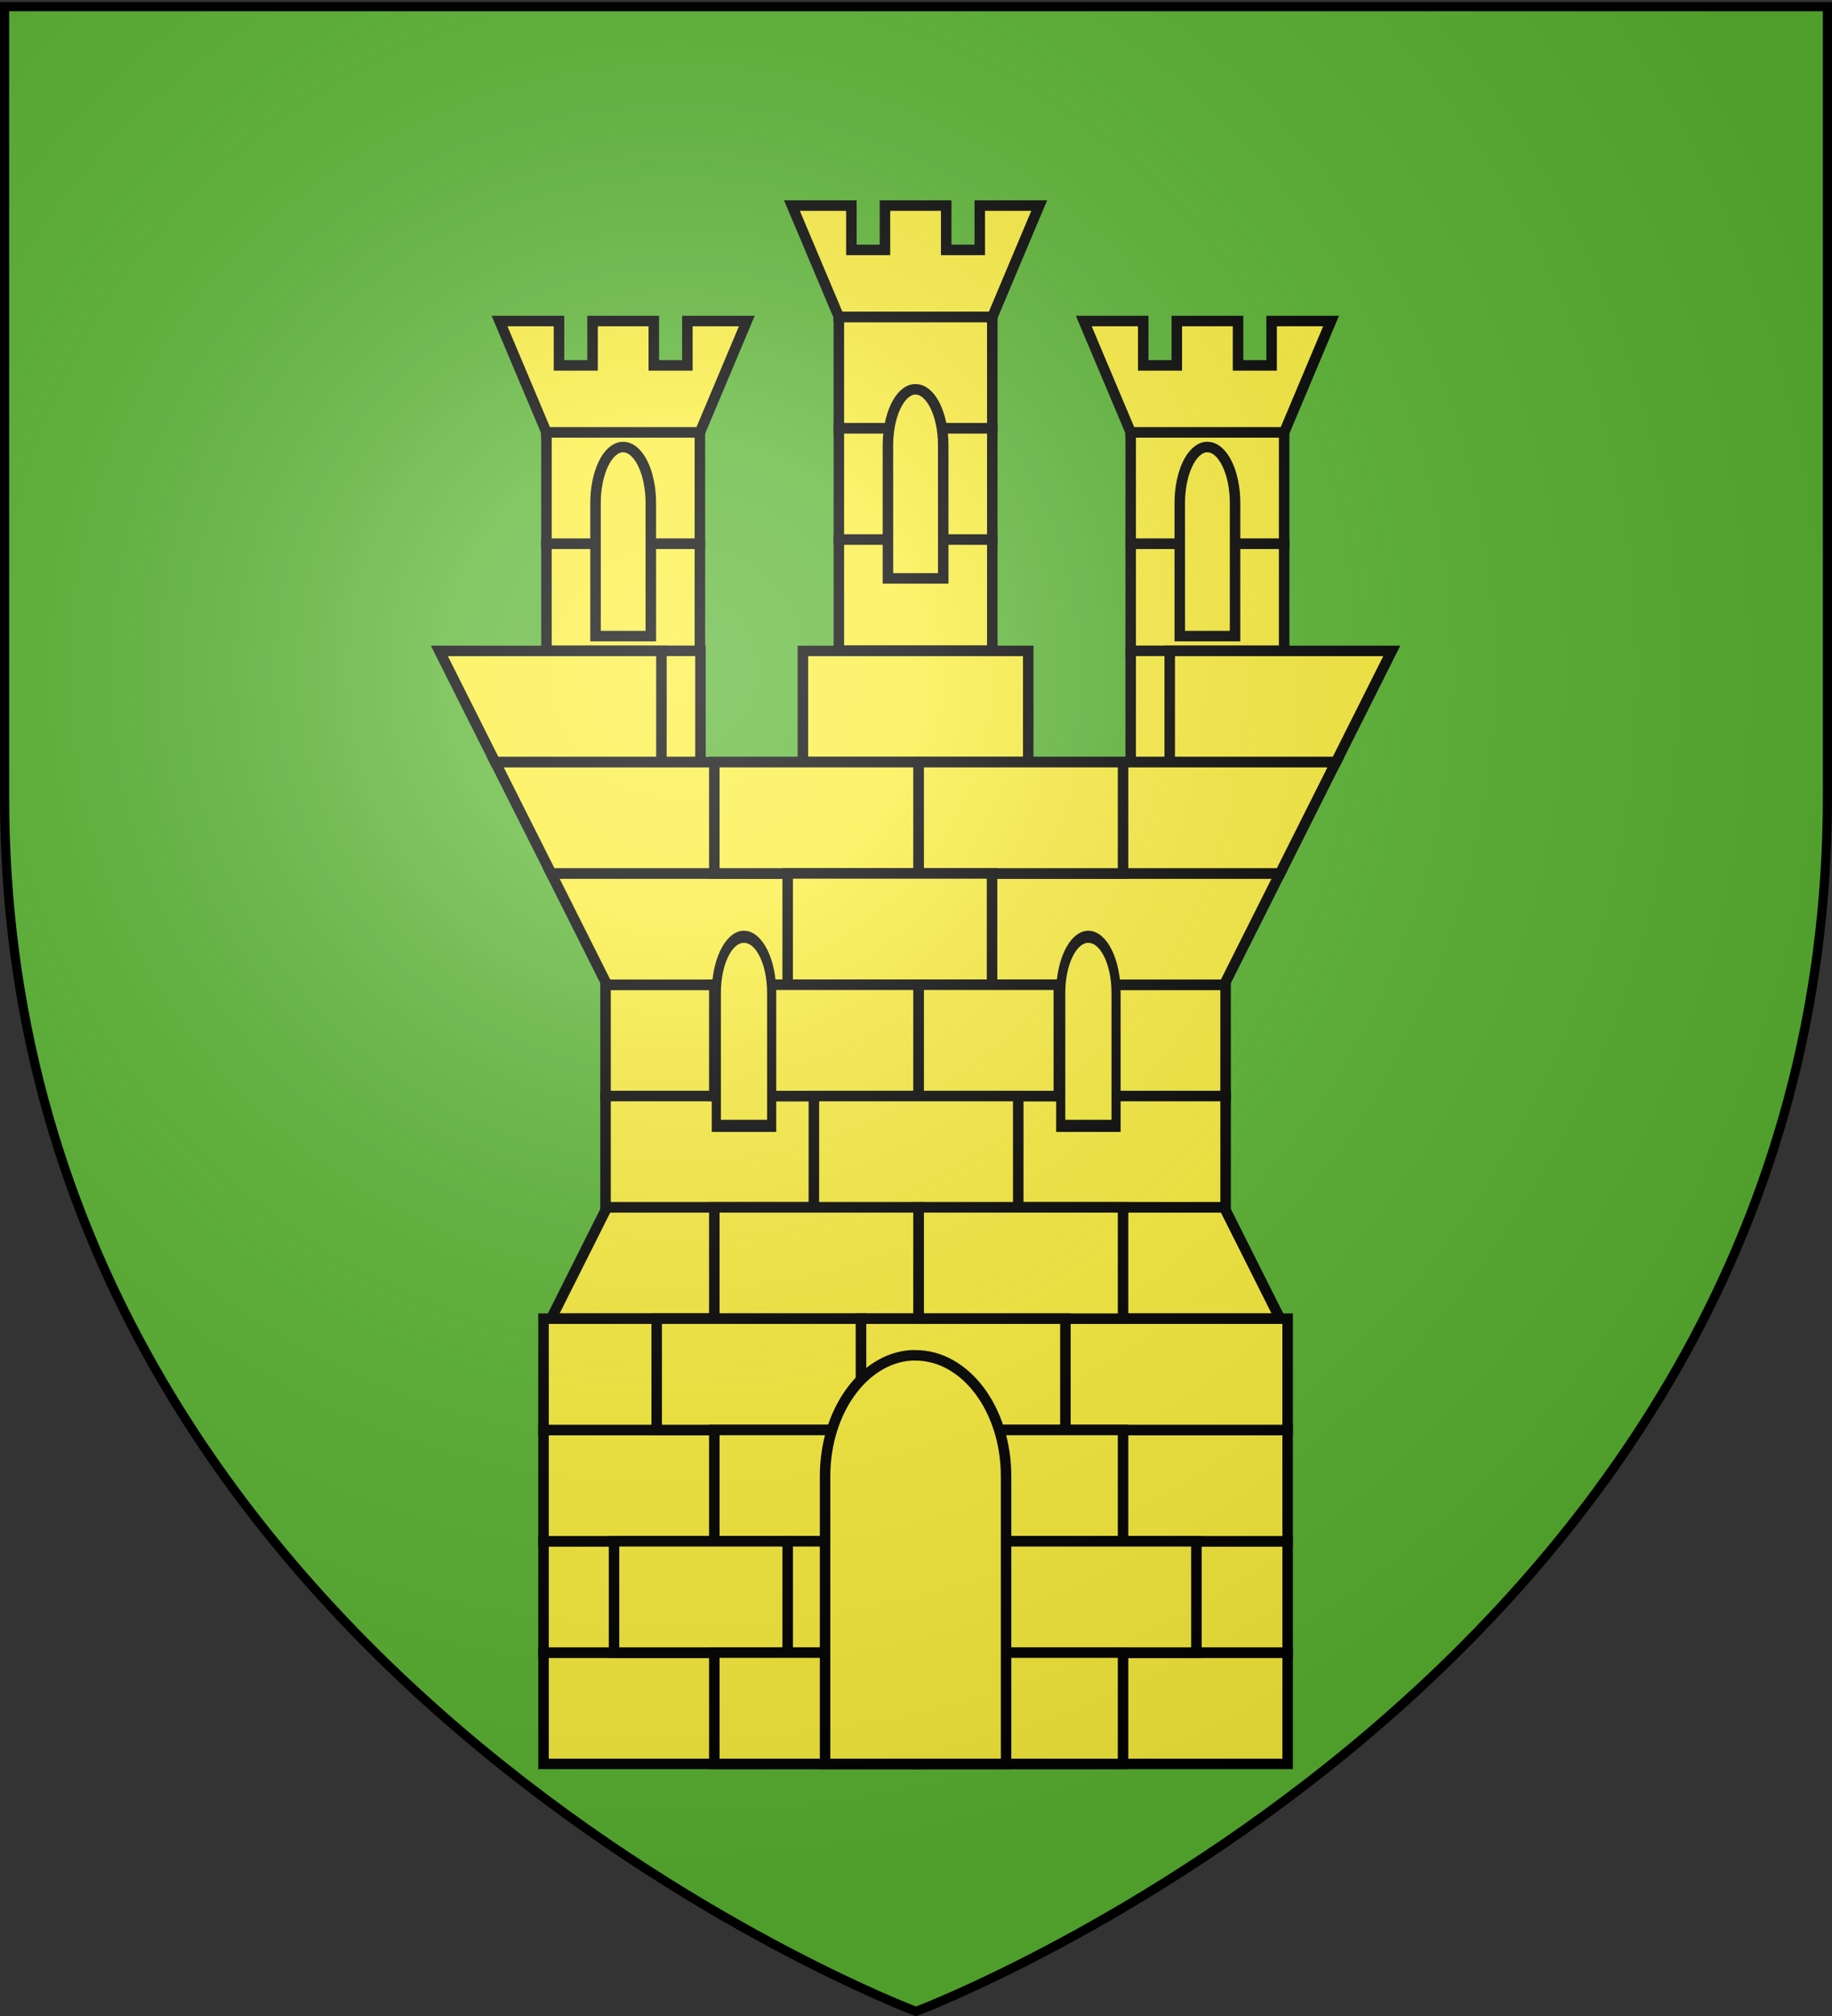 <svg xmlns="http://www.w3.org/2000/svg" xmlns:xlink="http://www.w3.org/1999/xlink" width="600" height="660" version="1.0"><rect width="100%" height="100%" fill="#333333" stroke="none"/><desc>Flag of Canton of Valais (Wallis)</desc><defs><radialGradient xlink:href="#b" id="c" cx="221.445" cy="226.331" r="300" fx="221.445" fy="226.331" gradientTransform="matrix(1.353 0 0 1.349 -77.63 -85.747)" gradientUnits="userSpaceOnUse"/><linearGradient id="b"><stop offset="0" style="stop-color:white;stop-opacity:.314"/><stop offset=".19" style="stop-color:white;stop-opacity:.251"/><stop offset=".6" style="stop-color:#6b6b6b;stop-opacity:.125"/><stop offset="1" style="stop-color:black;stop-opacity:.125"/></linearGradient></defs><g style="display:inline"><path d="M300 658.5s298.5-112.32 298.5-397.772V2.176H1.5v258.552C1.5 546.18 300 658.5 300 658.5" style="fill:#5ab532;fill-opacity:1;fill-rule:evenodd;stroke:none;stroke-width:1px;stroke-linecap:butt;stroke-linejoin:miter;stroke-opacity:1"/><path d="M224.784 389.234h150.431v26.993H224.784z" style="color:#000;fill:#fcef3c;fill-opacity:1;fill-rule:nonzero;stroke:#000;stroke-width:2.549;stroke-linecap:butt;stroke-linejoin:miter;marker:none;marker-start:none;marker-mid:none;marker-end:none;stroke-miterlimit:4;stroke-dasharray:none;stroke-dashoffset:0;stroke-opacity:1;visibility:visible;display:inline;overflow:visible" transform="matrix(1.35 0 0 1.35 -105.14 -203.08)"/><path d="M224.784 416.227h150.431v26.993H224.784z" style="color:#000;fill:#fcef3c;fill-opacity:1;fill-rule:nonzero;stroke:#000;stroke-width:2.549;stroke-linecap:butt;stroke-linejoin:miter;marker:none;marker-start:none;marker-mid:none;marker-end:none;stroke-miterlimit:4;stroke-dasharray:none;stroke-dashoffset:0;stroke-opacity:1;visibility:visible;display:inline;overflow:visible" transform="matrix(1.35 0 0 1.35 -105.14 -203.08)"/><path d="m211.586 470.212 13.547-26.992h149.734l13.547 26.992z" style="color:#000;fill:#fcef3c;fill-opacity:1;fill-rule:nonzero;stroke:#000;stroke-width:2.549;stroke-linecap:butt;stroke-linejoin:miter;marker:none;marker-start:none;marker-mid:none;marker-end:none;stroke-miterlimit:4;stroke-dasharray:none;stroke-dashoffset:0;stroke-opacity:1;visibility:visible;display:inline;overflow:visible" transform="matrix(1.35 0 0 1.35 -105.14 -203.08)"/><path d="M209.739 551.191h180.522v26.993H209.739z" style="color:#000;fill:#fcef3c;fill-opacity:1;fill-rule:nonzero;stroke:#000;stroke-width:2.549;stroke-linecap:butt;stroke-linejoin:miter;marker:none;marker-start:none;marker-mid:none;marker-end:none;stroke-miterlimit:4;stroke-dasharray:none;stroke-dashoffset:0;stroke-opacity:1;visibility:visible;display:inline;overflow:visible" transform="matrix(1.35 0 0 1.35 -105.14 -203.08)"/><path d="M209.739 524.198h180.522v26.993H209.739z" style="color:#000;fill:#fcef3c;fill-opacity:1;fill-rule:nonzero;stroke:#000;stroke-width:2.549;stroke-linecap:butt;stroke-linejoin:miter;marker:none;marker-start:none;marker-mid:none;marker-end:none;stroke-miterlimit:4;stroke-dasharray:none;stroke-dashoffset:0;stroke-opacity:1;visibility:visible;display:inline;overflow:visible" transform="matrix(1.35 0 0 1.35 -105.14 -203.08)"/><path d="M209.739 497.205h180.522v26.993H209.739z" style="color:#000;fill:#fcef3c;fill-opacity:1;fill-rule:nonzero;stroke:#000;stroke-width:2.549;stroke-linecap:butt;stroke-linejoin:miter;marker:none;marker-start:none;marker-mid:none;marker-end:none;stroke-miterlimit:4;stroke-dasharray:none;stroke-dashoffset:0;stroke-opacity:1;visibility:visible;display:inline;overflow:visible" transform="matrix(1.35 0 0 1.35 -105.14 -203.08)"/><path d="M209.739 470.212h180.522v26.993H209.739z" style="color:#000;fill:#fcef3c;fill-opacity:1;fill-rule:nonzero;stroke:#000;stroke-width:2.549;stroke-linecap:butt;stroke-linejoin:miter;marker:none;marker-start:none;marker-mid:none;marker-end:none;stroke-miterlimit:4;stroke-dasharray:none;stroke-dashoffset:0;stroke-opacity:1;visibility:visible;display:inline;overflow:visible" transform="matrix(1.35 0 0 1.35 -105.14 -203.08)"/><path d="m211.586 362.241 13.547 26.993h149.734l13.547-26.993z" style="color:#000;fill:#fcef3c;fill-opacity:1;fill-rule:nonzero;stroke:#000;stroke-width:2.549;stroke-linecap:butt;stroke-linejoin:miter;marker:none;marker-start:none;marker-mid:none;marker-end:none;stroke-miterlimit:4;stroke-dasharray:none;stroke-dashoffset:0;stroke-opacity:1;visibility:visible;display:inline;overflow:visible" transform="matrix(1.35 0 0 1.35 -105.14 -203.08)"/><path d="M281.386 281.263h37.227v26.993h-37.227z" style="color:#000;fill:#fcef3c;fill-opacity:1;fill-rule:nonzero;stroke:#000;stroke-width:2.549;stroke-linecap:butt;stroke-linejoin:miter;marker:none;marker-start:none;marker-mid:none;marker-end:none;stroke-miterlimit:4;stroke-dasharray:none;stroke-dashoffset:0;stroke-opacity:1;visibility:visible;display:inline;overflow:visible" transform="matrix(1.35 0 0 1.35 -105.14 -203.08)"/><path d="M281.386 254.27h37.227v26.993h-37.227z" style="color:#000;fill:#fcef3c;fill-opacity:1;fill-rule:nonzero;stroke:#000;stroke-width:2.549;stroke-linecap:butt;stroke-linejoin:miter;marker:none;marker-start:none;marker-mid:none;marker-end:none;stroke-miterlimit:4;stroke-dasharray:none;stroke-dashoffset:0;stroke-opacity:1;visibility:visible;display:inline;overflow:visible" transform="matrix(1.35 0 0 1.35 -105.14 -203.08)"/><path d="M281.386 227.277h37.227v26.993h-37.227z" style="color:#000;fill:#fcef3c;fill-opacity:1;fill-rule:nonzero;stroke:#000;stroke-width:2.549;stroke-linecap:butt;stroke-linejoin:miter;marker:none;marker-start:none;marker-mid:none;marker-end:none;stroke-miterlimit:4;stroke-dasharray:none;stroke-dashoffset:0;stroke-opacity:1;visibility:visible;display:inline;overflow:visible" transform="matrix(1.35 0 0 1.35 -105.14 -203.08)"/><path d="m270.006 200.284 11.362 26.94v.053h.04 37.224l11.362-26.993h-11.362-3.059v10.755h-8.144v-10.755h-14.858v10.755h-8.144v-10.755h-3.02-.04z" style="color:#000;fill:#fcef3c;fill-opacity:1;fill-rule:nonzero;stroke:#000;stroke-width:2.549;stroke-linecap:butt;stroke-linejoin:miter;marker:none;marker-start:none;marker-mid:none;marker-end:none;stroke-miterlimit:4;stroke-dasharray:none;stroke-dashoffset:0;stroke-opacity:1;visibility:visible;display:inline;overflow:visible" transform="matrix(1.35 0 0 1.35 -105.14 -203.08)"/><path d="M299.66 244.847c-3.542.364-6.367 6.309-6.367 13.56v32.284h13.414v-32.284c0-7.485-3.005-13.56-6.707-13.56-.116 0-.225-.011-.34 0z" style="color:#000;fill:#fcef3c;fill-opacity:1;fill-rule:nonzero;stroke:#000;stroke-width:2.549;stroke-linecap:butt;stroke-linejoin:miter;marker:none;marker-start:none;marker-mid:none;marker-end:none;stroke-miterlimit:4;stroke-dasharray:none;stroke-dashoffset:0;stroke-opacity:1;visibility:visible;display:inline;overflow:visible" transform="matrix(1.35 0 0 1.35 -105.14 -203.08)"/><path d="M281.386 308.256h37.227v26.993h-37.227z" style="color:#000;fill:#fcef3c;fill-opacity:1;fill-rule:nonzero;stroke:#000;stroke-width:2.549;stroke-linecap:butt;stroke-linejoin:miter;marker:none;marker-start:none;marker-mid:none;marker-end:none;stroke-miterlimit:4;stroke-dasharray:none;stroke-dashoffset:0;stroke-opacity:1;visibility:visible;display:inline;overflow:visible" transform="matrix(1.35 0 0 1.35 -105.14 -203.08)"/><path d="M210.45 282.27h37.227v26.993H210.45z" style="color:#000;fill:#fcef3c;fill-opacity:1;fill-rule:nonzero;stroke:#000;stroke-width:2.549;stroke-linecap:butt;stroke-linejoin:miter;marker:none;marker-start:none;marker-mid:none;marker-end:none;stroke-miterlimit:4;stroke-dasharray:none;stroke-dashoffset:0;stroke-opacity:1;visibility:visible;display:inline;overflow:visible" transform="matrix(1.35 0 0 1.35 -105.14 -203.08)"/><path d="M210.45 255.277h37.227v26.993H210.45z" style="color:#000;fill:#fcef3c;fill-opacity:1;fill-rule:nonzero;stroke:#000;stroke-width:2.549;stroke-linecap:butt;stroke-linejoin:miter;marker:none;marker-start:none;marker-mid:none;marker-end:none;stroke-miterlimit:4;stroke-dasharray:none;stroke-dashoffset:0;stroke-opacity:1;visibility:visible;display:inline;overflow:visible" transform="matrix(1.35 0 0 1.35 -105.14 -203.08)"/><path d="m199.07 228.284 11.362 26.94v.053h.04 37.224l11.362-26.993h-11.362-3.059v10.755h-8.144v-10.755h-14.858v10.755h-8.144v-10.755h-3.02-.04z" style="color:#000;fill:#fcef3c;fill-opacity:1;fill-rule:nonzero;stroke:#000;stroke-width:2.549;stroke-linecap:butt;stroke-linejoin:miter;marker:none;marker-start:none;marker-mid:none;marker-end:none;stroke-miterlimit:4;stroke-dasharray:none;stroke-dashoffset:0;stroke-opacity:1;visibility:visible;display:inline;overflow:visible" transform="matrix(1.35 0 0 1.35 -105.14 -203.08)"/><path d="M228.725 258.847c-3.543.364-6.368 6.309-6.368 13.56v32.284h13.414v-32.284c0-7.485-3.004-13.56-6.707-13.56-.116 0-.225-.011-.34 0z" style="color:#000;fill:#fcef3c;fill-opacity:1;fill-rule:nonzero;stroke:#000;stroke-width:2.549;stroke-linecap:butt;stroke-linejoin:miter;marker:none;marker-start:none;marker-mid:none;marker-end:none;stroke-miterlimit:4;stroke-dasharray:none;stroke-dashoffset:0;stroke-opacity:1;visibility:visible;display:inline;overflow:visible" transform="matrix(1.35 0 0 1.35 -105.14 -203.08)"/><path d="M210.584 308.256h37.227v26.993h-37.227z" style="color:#000;fill:#fcef3c;fill-opacity:1;fill-rule:nonzero;stroke:#000;stroke-width:2.549;stroke-linecap:butt;stroke-linejoin:miter;marker:none;marker-start:none;marker-mid:none;marker-end:none;stroke-miterlimit:4;stroke-dasharray:none;stroke-dashoffset:0;stroke-opacity:1;visibility:visible;display:inline;overflow:visible" transform="matrix(1.35 0 0 1.35 -105.14 -203.08)"/><path d="M352.188 282.27h37.227v26.993h-37.227z" style="color:#000;fill:#fcef3c;fill-opacity:1;fill-rule:nonzero;stroke:#000;stroke-width:2.549;stroke-linecap:butt;stroke-linejoin:miter;marker:none;marker-start:none;marker-mid:none;marker-end:none;stroke-miterlimit:4;stroke-dasharray:none;stroke-dashoffset:0;stroke-opacity:1;visibility:visible;display:inline;overflow:visible" transform="matrix(1.35 0 0 1.35 -105.14 -203.08)"/><path d="M352.188 255.277h37.227v26.993h-37.227z" style="color:#000;fill:#fcef3c;fill-opacity:1;fill-rule:nonzero;stroke:#000;stroke-width:2.549;stroke-linecap:butt;stroke-linejoin:miter;marker:none;marker-start:none;marker-mid:none;marker-end:none;stroke-miterlimit:4;stroke-dasharray:none;stroke-dashoffset:0;stroke-opacity:1;visibility:visible;display:inline;overflow:visible" transform="matrix(1.35 0 0 1.35 -105.14 -203.08)"/><path d="m340.808 228.284 11.362 26.94v.053h.04 37.224l11.362-26.993h-11.362-3.059v10.755h-8.144v-10.755h-14.858v10.755h-8.144v-10.755h-3.02-.04z" style="color:#000;fill:#fcef3c;fill-opacity:1;fill-rule:nonzero;stroke:#000;stroke-width:2.549;stroke-linecap:butt;stroke-linejoin:miter;marker:none;marker-start:none;marker-mid:none;marker-end:none;stroke-miterlimit:4;stroke-dasharray:none;stroke-dashoffset:0;stroke-opacity:1;visibility:visible;display:inline;overflow:visible" transform="matrix(1.35 0 0 1.35 -105.14 -203.08)"/><path d="M370.463 258.847c-3.543.364-6.368 6.309-6.368 13.56v32.284h13.414v-32.284c0-7.485-3.005-13.56-6.707-13.56-.116 0-.225-.011-.34 0z" style="color:#000;fill:#fcef3c;fill-opacity:1;fill-rule:nonzero;stroke:#000;stroke-width:2.549;stroke-linecap:butt;stroke-linejoin:miter;marker:none;marker-start:none;marker-mid:none;marker-end:none;stroke-miterlimit:4;stroke-dasharray:none;stroke-dashoffset:0;stroke-opacity:1;visibility:visible;display:inline;overflow:visible" transform="matrix(1.35 0 0 1.35 -105.14 -203.08)"/><path d="M352.188 308.256h37.227v26.993h-37.227z" style="color:#000;fill:#fcef3c;fill-opacity:1;fill-rule:nonzero;stroke:#000;stroke-width:2.549;stroke-linecap:butt;stroke-linejoin:miter;marker:none;marker-start:none;marker-mid:none;marker-end:none;stroke-miterlimit:4;stroke-dasharray:none;stroke-dashoffset:0;stroke-opacity:1;visibility:visible;display:inline;overflow:visible" transform="matrix(1.35 0 0 1.35 -105.14 -203.08)"/><path d="m184.472 308.277 13.547 26.993h40.324v-26.993zm88.195 0v26.993h54.666v-26.993zm88.99 0v26.993h40.324l13.547-26.993z" style="color:#000;fill:#fcef3c;fill-opacity:1;fill-rule:nonzero;stroke:#000;stroke-width:2.549;stroke-linecap:butt;stroke-linejoin:miter;marker:none;marker-start:none;marker-mid:none;marker-end:none;stroke-miterlimit:4;stroke-dasharray:none;stroke-dashoffset:0;stroke-opacity:1;visibility:visible;display:inline;overflow:visible" transform="matrix(1.35 0 0 1.35 -105.14 -203.08)"/><path d="m198.02 335.248 13.586 26.993h176.828l13.547-26.993z" style="color:#000;fill:#fcef3c;fill-opacity:1;fill-rule:nonzero;stroke:#000;stroke-width:2.549;stroke-linecap:butt;stroke-linejoin:miter;marker:none;marker-start:none;marker-mid:none;marker-end:none;stroke-miterlimit:4;stroke-dasharray:none;stroke-dashoffset:0;stroke-opacity:1;visibility:visible;display:inline;overflow:visible" transform="matrix(1.35 0 0 1.35 -105.14 -203.08)"/><path d="M251.175 335.248h49.58v26.993h-49.58z" style="color:#000;fill:#fcef3c;fill-opacity:1;fill-rule:nonzero;stroke:#000;stroke-width:2.549;stroke-linecap:butt;stroke-linejoin:miter;marker:none;marker-start:none;marker-mid:none;marker-end:none;stroke-miterlimit:4;stroke-dasharray:none;stroke-dashoffset:0;stroke-opacity:1;visibility:visible;display:inline;overflow:visible" transform="matrix(1.35 0 0 1.35 -105.14 -203.08)"/><path d="M300.755 335.248h49.58v26.993h-49.58z" style="color:#000;fill:#fcef3c;fill-opacity:1;fill-rule:nonzero;stroke:#000;stroke-width:2.549;stroke-linecap:butt;stroke-linejoin:miter;marker:none;marker-start:none;marker-mid:none;marker-end:none;stroke-miterlimit:4;stroke-dasharray:none;stroke-dashoffset:0;stroke-opacity:1;visibility:visible;display:inline;overflow:visible" transform="matrix(1.35 0 0 1.35 -105.14 -203.08)"/><path d="M268.973 362.241h49.58v26.993h-49.58z" style="color:#000;fill:#fcef3c;fill-opacity:1;fill-rule:nonzero;stroke:#000;stroke-width:2.549;stroke-linecap:butt;stroke-linejoin:miter;marker:none;marker-start:none;marker-mid:none;marker-end:none;stroke-miterlimit:4;stroke-dasharray:none;stroke-dashoffset:0;stroke-opacity:1;visibility:visible;display:inline;overflow:visible" transform="matrix(1.35 0 0 1.35 -105.14 -203.08)"/><path d="M251.175 389.234h49.58v26.993h-49.58z" style="color:#000;fill:#fcef3c;fill-opacity:1;fill-rule:nonzero;stroke:#000;stroke-width:2.549;stroke-linecap:butt;stroke-linejoin:miter;marker:none;marker-start:none;marker-mid:none;marker-end:none;stroke-miterlimit:4;stroke-dasharray:none;stroke-dashoffset:0;stroke-opacity:1;visibility:visible;display:inline;overflow:visible" transform="matrix(1.35 0 0 1.35 -105.14 -203.08)"/><path d="M300.755 389.234h33.995v26.993h-33.995z" style="color:#000;fill:#fcef3c;fill-opacity:1;fill-rule:nonzero;stroke:#000;stroke-width:2.549;stroke-linecap:butt;stroke-linejoin:miter;marker:none;marker-start:none;marker-mid:none;marker-end:none;stroke-miterlimit:4;stroke-dasharray:none;stroke-dashoffset:0;stroke-opacity:1;visibility:visible;display:inline;overflow:visible" transform="matrix(1.35 0 0 1.35 -105.14 -203.08)"/><path d="M275.329 416.227h49.58v26.993h-49.58z" style="color:#000;fill:#fcef3c;fill-opacity:1;fill-rule:nonzero;stroke:#000;stroke-width:2.549;stroke-linecap:butt;stroke-linejoin:miter;marker:none;marker-start:none;marker-mid:none;marker-end:none;stroke-miterlimit:4;stroke-dasharray:none;stroke-dashoffset:0;stroke-opacity:1;visibility:visible;display:inline;overflow:visible" transform="matrix(1.35 0 0 1.35 -105.14 -203.08)"/><path d="M251.175 443.22h49.58v26.993h-49.58z" style="color:#000;fill:#fcef3c;fill-opacity:1;fill-rule:nonzero;stroke:#000;stroke-width:2.549;stroke-linecap:butt;stroke-linejoin:miter;marker:none;marker-start:none;marker-mid:none;marker-end:none;stroke-miterlimit:4;stroke-dasharray:none;stroke-dashoffset:0;stroke-opacity:1;visibility:visible;display:inline;overflow:visible" transform="matrix(1.35 0 0 1.35 -105.14 -203.08)"/><path d="M300.755 443.22h49.58v26.993h-49.58z" style="color:#000;fill:#fcef3c;fill-opacity:1;fill-rule:nonzero;stroke:#000;stroke-width:2.549;stroke-linecap:butt;stroke-linejoin:miter;marker:none;marker-start:none;marker-mid:none;marker-end:none;stroke-miterlimit:4;stroke-dasharray:none;stroke-dashoffset:0;stroke-opacity:1;visibility:visible;display:inline;overflow:visible" transform="matrix(1.35 0 0 1.35 -105.14 -203.08)"/><path d="M237.191 470.212h49.58v26.993h-49.58z" style="color:#000;fill:#fcef3c;fill-opacity:1;fill-rule:nonzero;stroke:#000;stroke-width:2.549;stroke-linecap:butt;stroke-linejoin:miter;marker:none;marker-start:none;marker-mid:none;marker-end:none;stroke-miterlimit:4;stroke-dasharray:none;stroke-dashoffset:0;stroke-opacity:1;visibility:visible;display:inline;overflow:visible" transform="matrix(1.35 0 0 1.35 -105.14 -203.08)"/><path d="M286.771 470.212h49.58v26.993h-49.58z" style="color:#000;fill:#fcef3c;fill-opacity:1;fill-rule:nonzero;stroke:#000;stroke-width:2.549;stroke-linecap:butt;stroke-linejoin:miter;marker:none;marker-start:none;marker-mid:none;marker-end:none;stroke-miterlimit:4;stroke-dasharray:none;stroke-dashoffset:0;stroke-opacity:1;visibility:visible;display:inline;overflow:visible" transform="matrix(1.35 0 0 1.35 -105.14 -203.08)"/><path d="M251.175 497.205h49.58v26.993h-49.58z" style="color:#000;fill:#fcef3c;fill-opacity:1;fill-rule:nonzero;stroke:#000;stroke-width:2.549;stroke-linecap:butt;stroke-linejoin:miter;marker:none;marker-start:none;marker-mid:none;marker-end:none;stroke-miterlimit:4;stroke-dasharray:none;stroke-dashoffset:0;stroke-opacity:1;visibility:visible;display:inline;overflow:visible" transform="matrix(1.35 0 0 1.35 -105.14 -203.08)"/><path d="M300.755 497.205h49.58v26.993h-49.58z" style="color:#000;fill:#fcef3c;fill-opacity:1;fill-rule:nonzero;stroke:#000;stroke-width:2.549;stroke-linecap:butt;stroke-linejoin:miter;marker:none;marker-start:none;marker-mid:none;marker-end:none;stroke-miterlimit:4;stroke-dasharray:none;stroke-dashoffset:0;stroke-opacity:1;visibility:visible;display:inline;overflow:visible" transform="matrix(1.35 0 0 1.35 -105.14 -203.08)"/><path d="M268.973 524.198h49.58v26.993h-49.58z" style="color:#000;fill:#fcef3c;fill-opacity:1;fill-rule:nonzero;stroke:#000;stroke-width:2.549;stroke-linecap:butt;stroke-linejoin:miter;marker:none;marker-start:none;marker-mid:none;marker-end:none;stroke-miterlimit:4;stroke-dasharray:none;stroke-dashoffset:0;stroke-opacity:1;visibility:visible;display:inline;overflow:visible" transform="matrix(1.35 0 0 1.35 -105.14 -203.08)"/><path d="M318.553 524.198h49.58v26.993h-49.58z" style="color:#000;fill:#fcef3c;fill-opacity:1;fill-rule:nonzero;stroke:#000;stroke-width:2.549;stroke-linecap:butt;stroke-linejoin:miter;marker:none;marker-start:none;marker-mid:none;marker-end:none;stroke-miterlimit:4;stroke-dasharray:none;stroke-dashoffset:0;stroke-opacity:1;visibility:visible;display:inline;overflow:visible" transform="matrix(1.35 0 0 1.35 -105.14 -203.08)"/><path d="M226.846 524.198h42.126v26.993h-42.126z" style="color:#000;fill:#fcef3c;fill-opacity:1;fill-rule:nonzero;stroke:#000;stroke-width:2.549;stroke-linecap:butt;stroke-linejoin:miter;marker:none;marker-start:none;marker-mid:none;marker-end:none;stroke-miterlimit:4;stroke-dasharray:none;stroke-dashoffset:0;stroke-opacity:1;visibility:visible;display:inline;overflow:visible" transform="matrix(1.35 0 0 1.35 -105.14 -203.08)"/><path d="M251.175 551.191h49.58v26.993h-49.58z" style="color:#000;fill:#fcef3c;fill-opacity:1;fill-rule:nonzero;stroke:#000;stroke-width:2.549;stroke-linecap:butt;stroke-linejoin:miter;marker:none;marker-start:none;marker-mid:none;marker-end:none;stroke-miterlimit:4;stroke-dasharray:none;stroke-dashoffset:0;stroke-opacity:1;visibility:visible;display:inline;overflow:visible" transform="matrix(1.35 0 0 1.35 -105.14 -203.08)"/><path d="M300.755 551.191h49.58v26.993h-49.58z" style="color:#000;fill:#fcef3c;fill-opacity:1;fill-rule:nonzero;stroke:#000;stroke-width:2.549;stroke-linecap:butt;stroke-linejoin:miter;marker:none;marker-start:none;marker-mid:none;marker-end:none;stroke-miterlimit:4;stroke-dasharray:none;stroke-dashoffset:0;stroke-opacity:1;visibility:visible;display:inline;overflow:visible" transform="matrix(1.35 0 0 1.35 -105.14 -203.08)"/><path d="M298.89 479.107c-11.595.785-20.844 13.634-20.844 29.304v69.772h43.908v-69.772c0-16.176-9.836-29.304-21.954-29.304-.379 0-.737-.025-1.11 0z" style="color:#000;fill:#fcef3c;fill-opacity:1;fill-rule:nonzero;stroke:#000;stroke-width:2.549;stroke-linecap:butt;stroke-linejoin:miter;marker:none;marker-start:none;marker-mid:none;marker-end:none;stroke-miterlimit:4;stroke-dasharray:none;stroke-dashoffset:0;stroke-opacity:1;visibility:visible;display:inline;overflow:visible" transform="matrix(1.35 0 0 1.35 -105.14 -203.08)"/><g style="fill:#fcef3c;fill-opacity:1"><path d="M333.793 73.906c-2.787.215-5.01 3.74-5.01 8.037v19.137h10.553V81.943c0-4.436-2.364-8.037-5.276-8.037-.091 0-.177-.007-.267 0z" style="color:#000;fill:#fcef3c;fill-opacity:1;fill-rule:nonzero;stroke:#000;stroke-width:1.741;stroke-linecap:butt;stroke-linejoin:miter;marker:none;marker-start:none;marker-mid:none;marker-end:none;stroke-miterlimit:4;stroke-dasharray:none;stroke-dashoffset:0;stroke-opacity:1;visibility:visible;display:inline;overflow:visible" transform="matrix(1.717 0 0 2.278 -329.913 138.339)"/><path d="M399.486 73.906c-2.787.215-5.01 3.74-5.01 8.037v19.137h10.553V81.943c0-4.436-2.364-8.037-5.276-8.037-.091 0-.177-.007-.267 0z" style="color:#000;fill:#fcef3c;fill-opacity:1;fill-rule:nonzero;stroke:#000;stroke-width:1.741;stroke-linecap:butt;stroke-linejoin:miter;marker:none;marker-start:none;marker-mid:none;marker-end:none;stroke-miterlimit:4;stroke-dasharray:none;stroke-dashoffset:0;stroke-opacity:1;visibility:visible;display:inline;overflow:visible" transform="matrix(1.717 0 0 2.278 -329.913 138.339)"/></g></g><path d="M300 658.5s298.5-112.32 298.5-397.772V2.176H1.5v258.552C1.5 546.18 300 658.5 300 658.5" style="opacity:1;fill:url(#c);fill-opacity:1;fill-rule:evenodd;stroke:none;stroke-width:1px;stroke-linecap:butt;stroke-linejoin:miter;stroke-opacity:1"/><path d="M300 658.5S1.5 546.18 1.5 260.728V2.176h597v258.552C598.5 546.18 300 658.5 300 658.5z" style="opacity:1;fill:none;fill-opacity:1;fill-rule:evenodd;stroke:#000;stroke-width:3;stroke-linecap:butt;stroke-linejoin:miter;stroke-miterlimit:4;stroke-dasharray:none;stroke-opacity:1"/></svg>